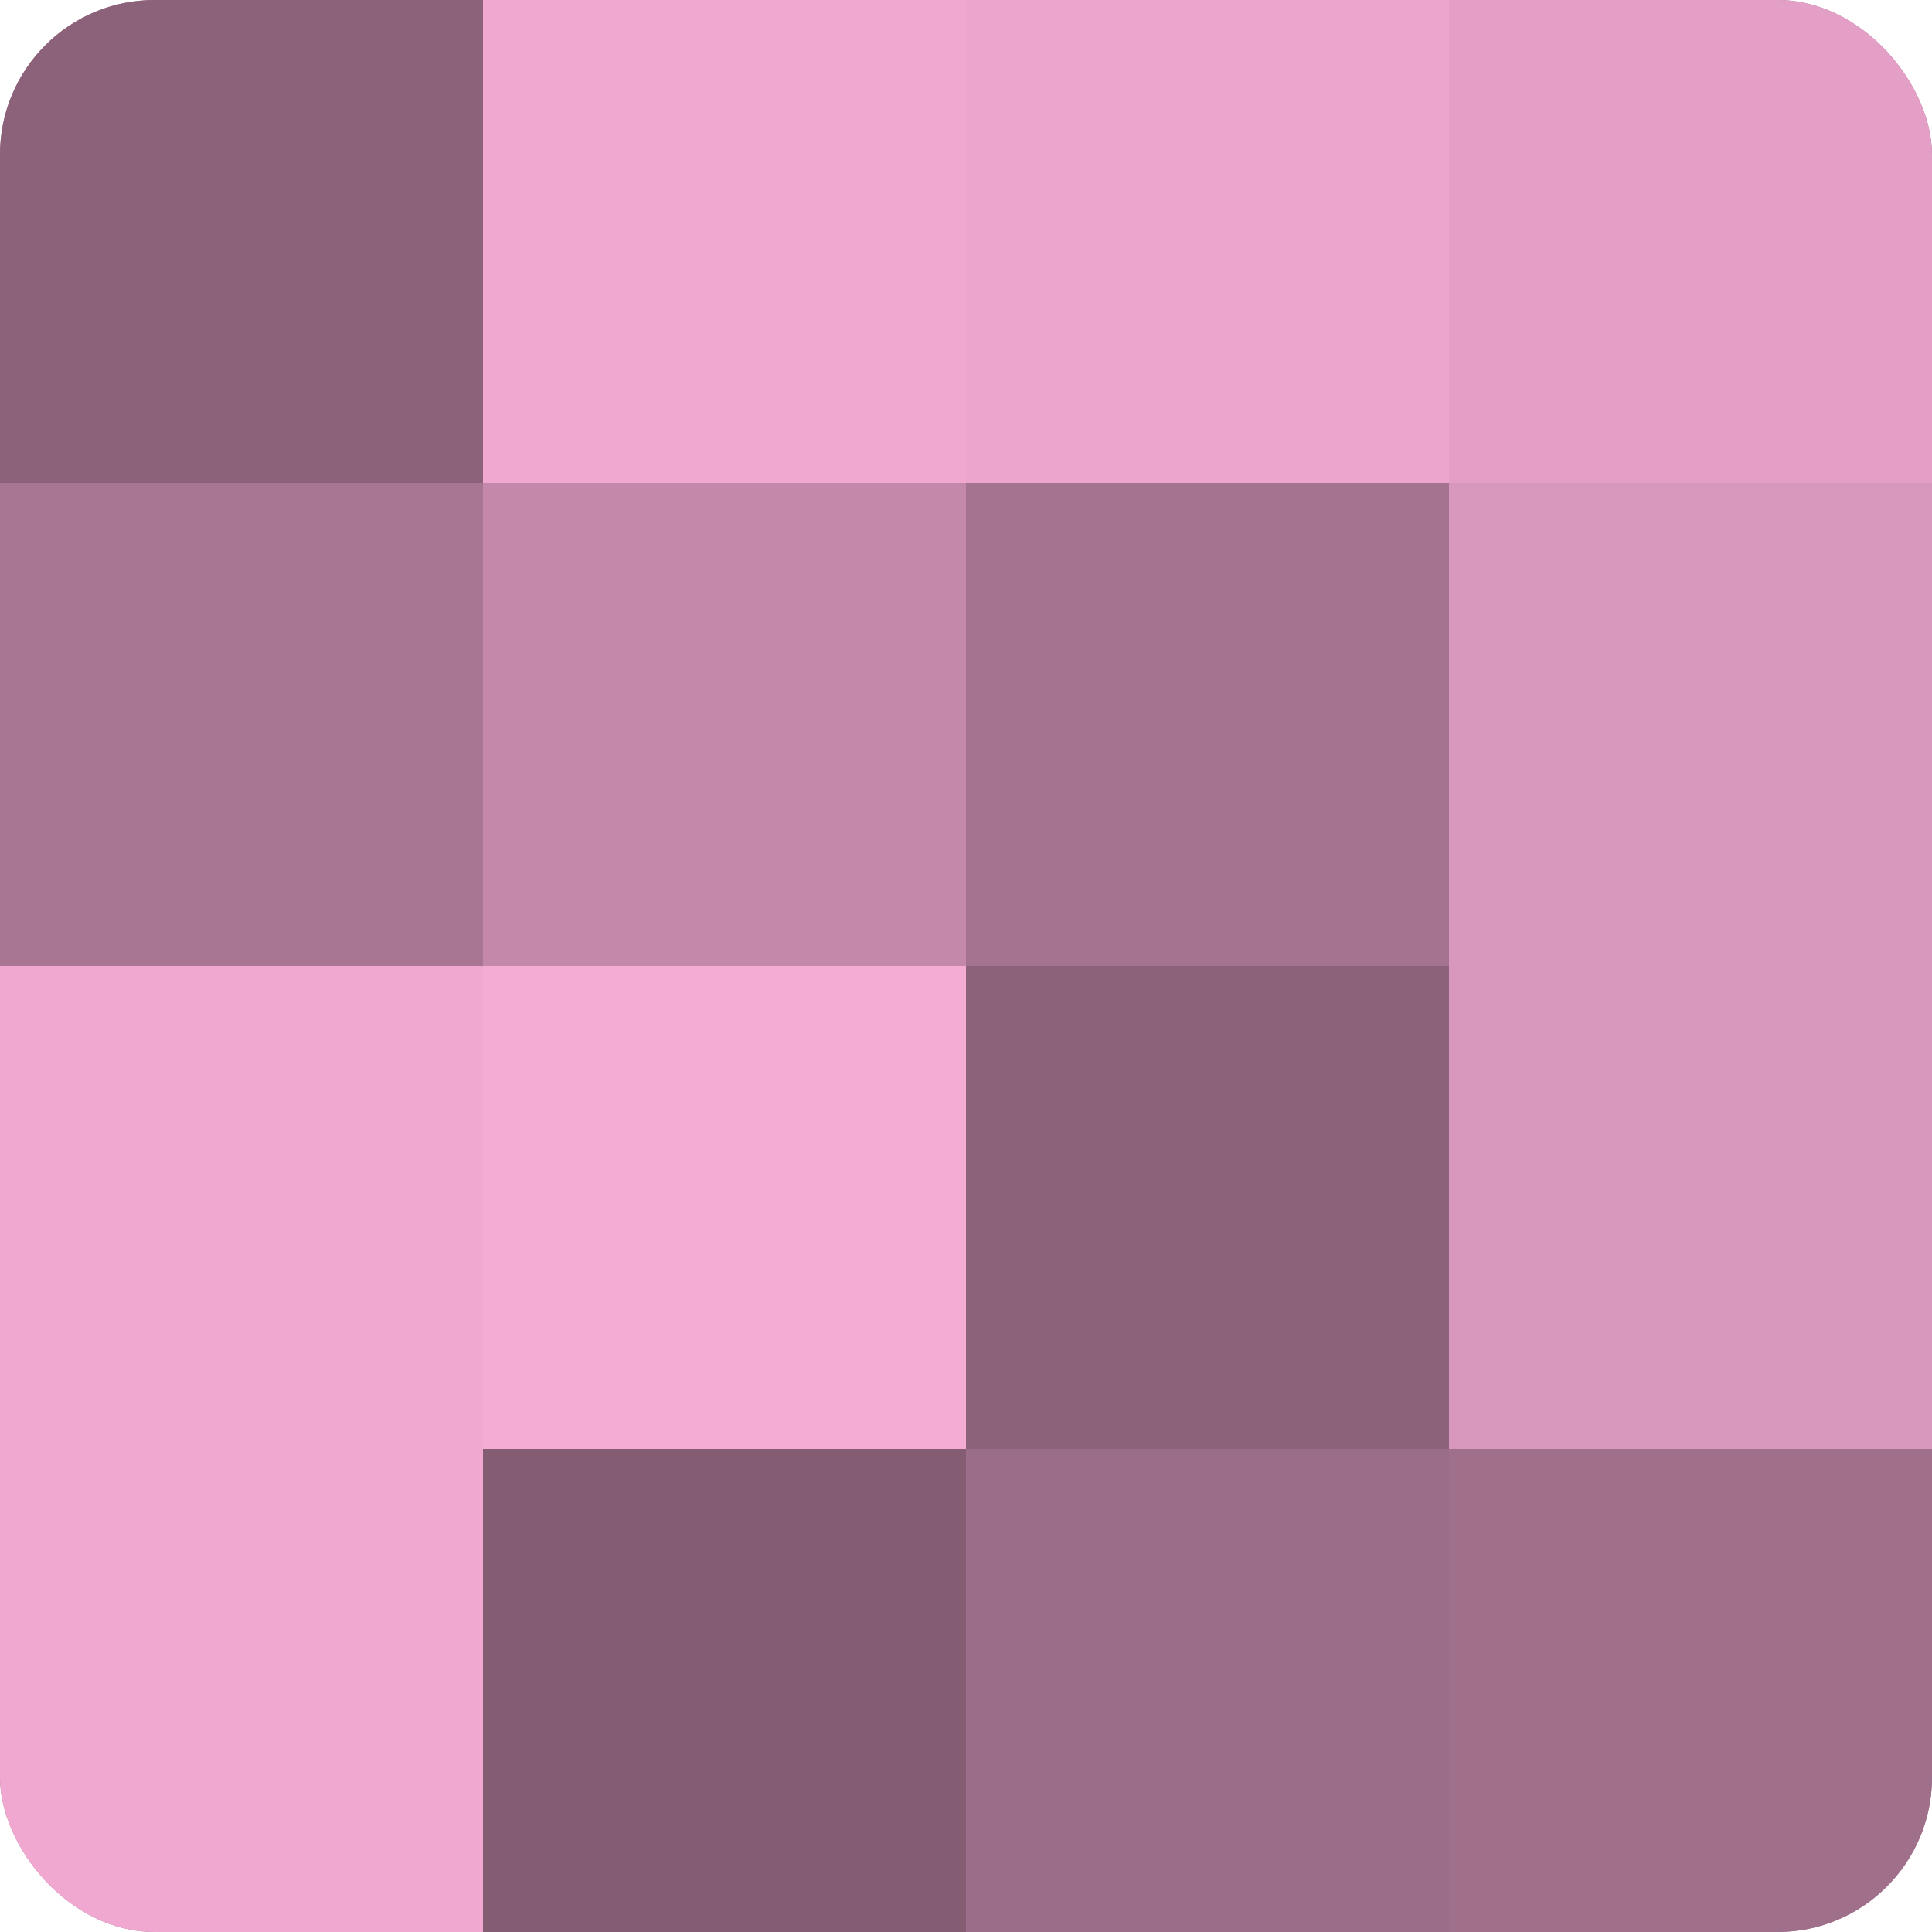 <?xml version="1.0" encoding="UTF-8"?>
<svg xmlns="http://www.w3.org/2000/svg" width="60" height="60" viewBox="0 0 100 100" preserveAspectRatio="xMidYMid meet"><defs><clipPath id="c" width="100" height="100"><rect width="100" height="100" rx="8" ry="8"/></clipPath></defs><g clip-path="url(#c)"><rect width="100" height="100" fill="#a0708b"/><rect width="25" height="25" fill="#8c627a"/><rect y="25" width="25" height="25" fill="#a87692"/><rect y="50" width="25" height="25" fill="#f0a8d0"/><rect y="75" width="25" height="25" fill="#f0a8d0"/><rect x="25" width="25" height="25" fill="#f0a8d0"/><rect x="25" y="25" width="25" height="25" fill="#c489aa"/><rect x="25" y="50" width="25" height="25" fill="#f4abd4"/><rect x="25" y="75" width="25" height="25" fill="#845d73"/><rect x="50" width="25" height="25" fill="#eca5cd"/><rect x="50" y="25" width="25" height="25" fill="#a4738f"/><rect x="50" y="50" width="25" height="25" fill="#8c627a"/><rect x="50" y="75" width="25" height="25" fill="#9c6d88"/><rect x="75" width="25" height="25" fill="#e49fc6"/><rect x="75" y="25" width="25" height="25" fill="#d897bc"/><rect x="75" y="50" width="25" height="25" fill="#d897bc"/><rect x="75" y="75" width="25" height="25" fill="#a0708b"/></g></svg>
